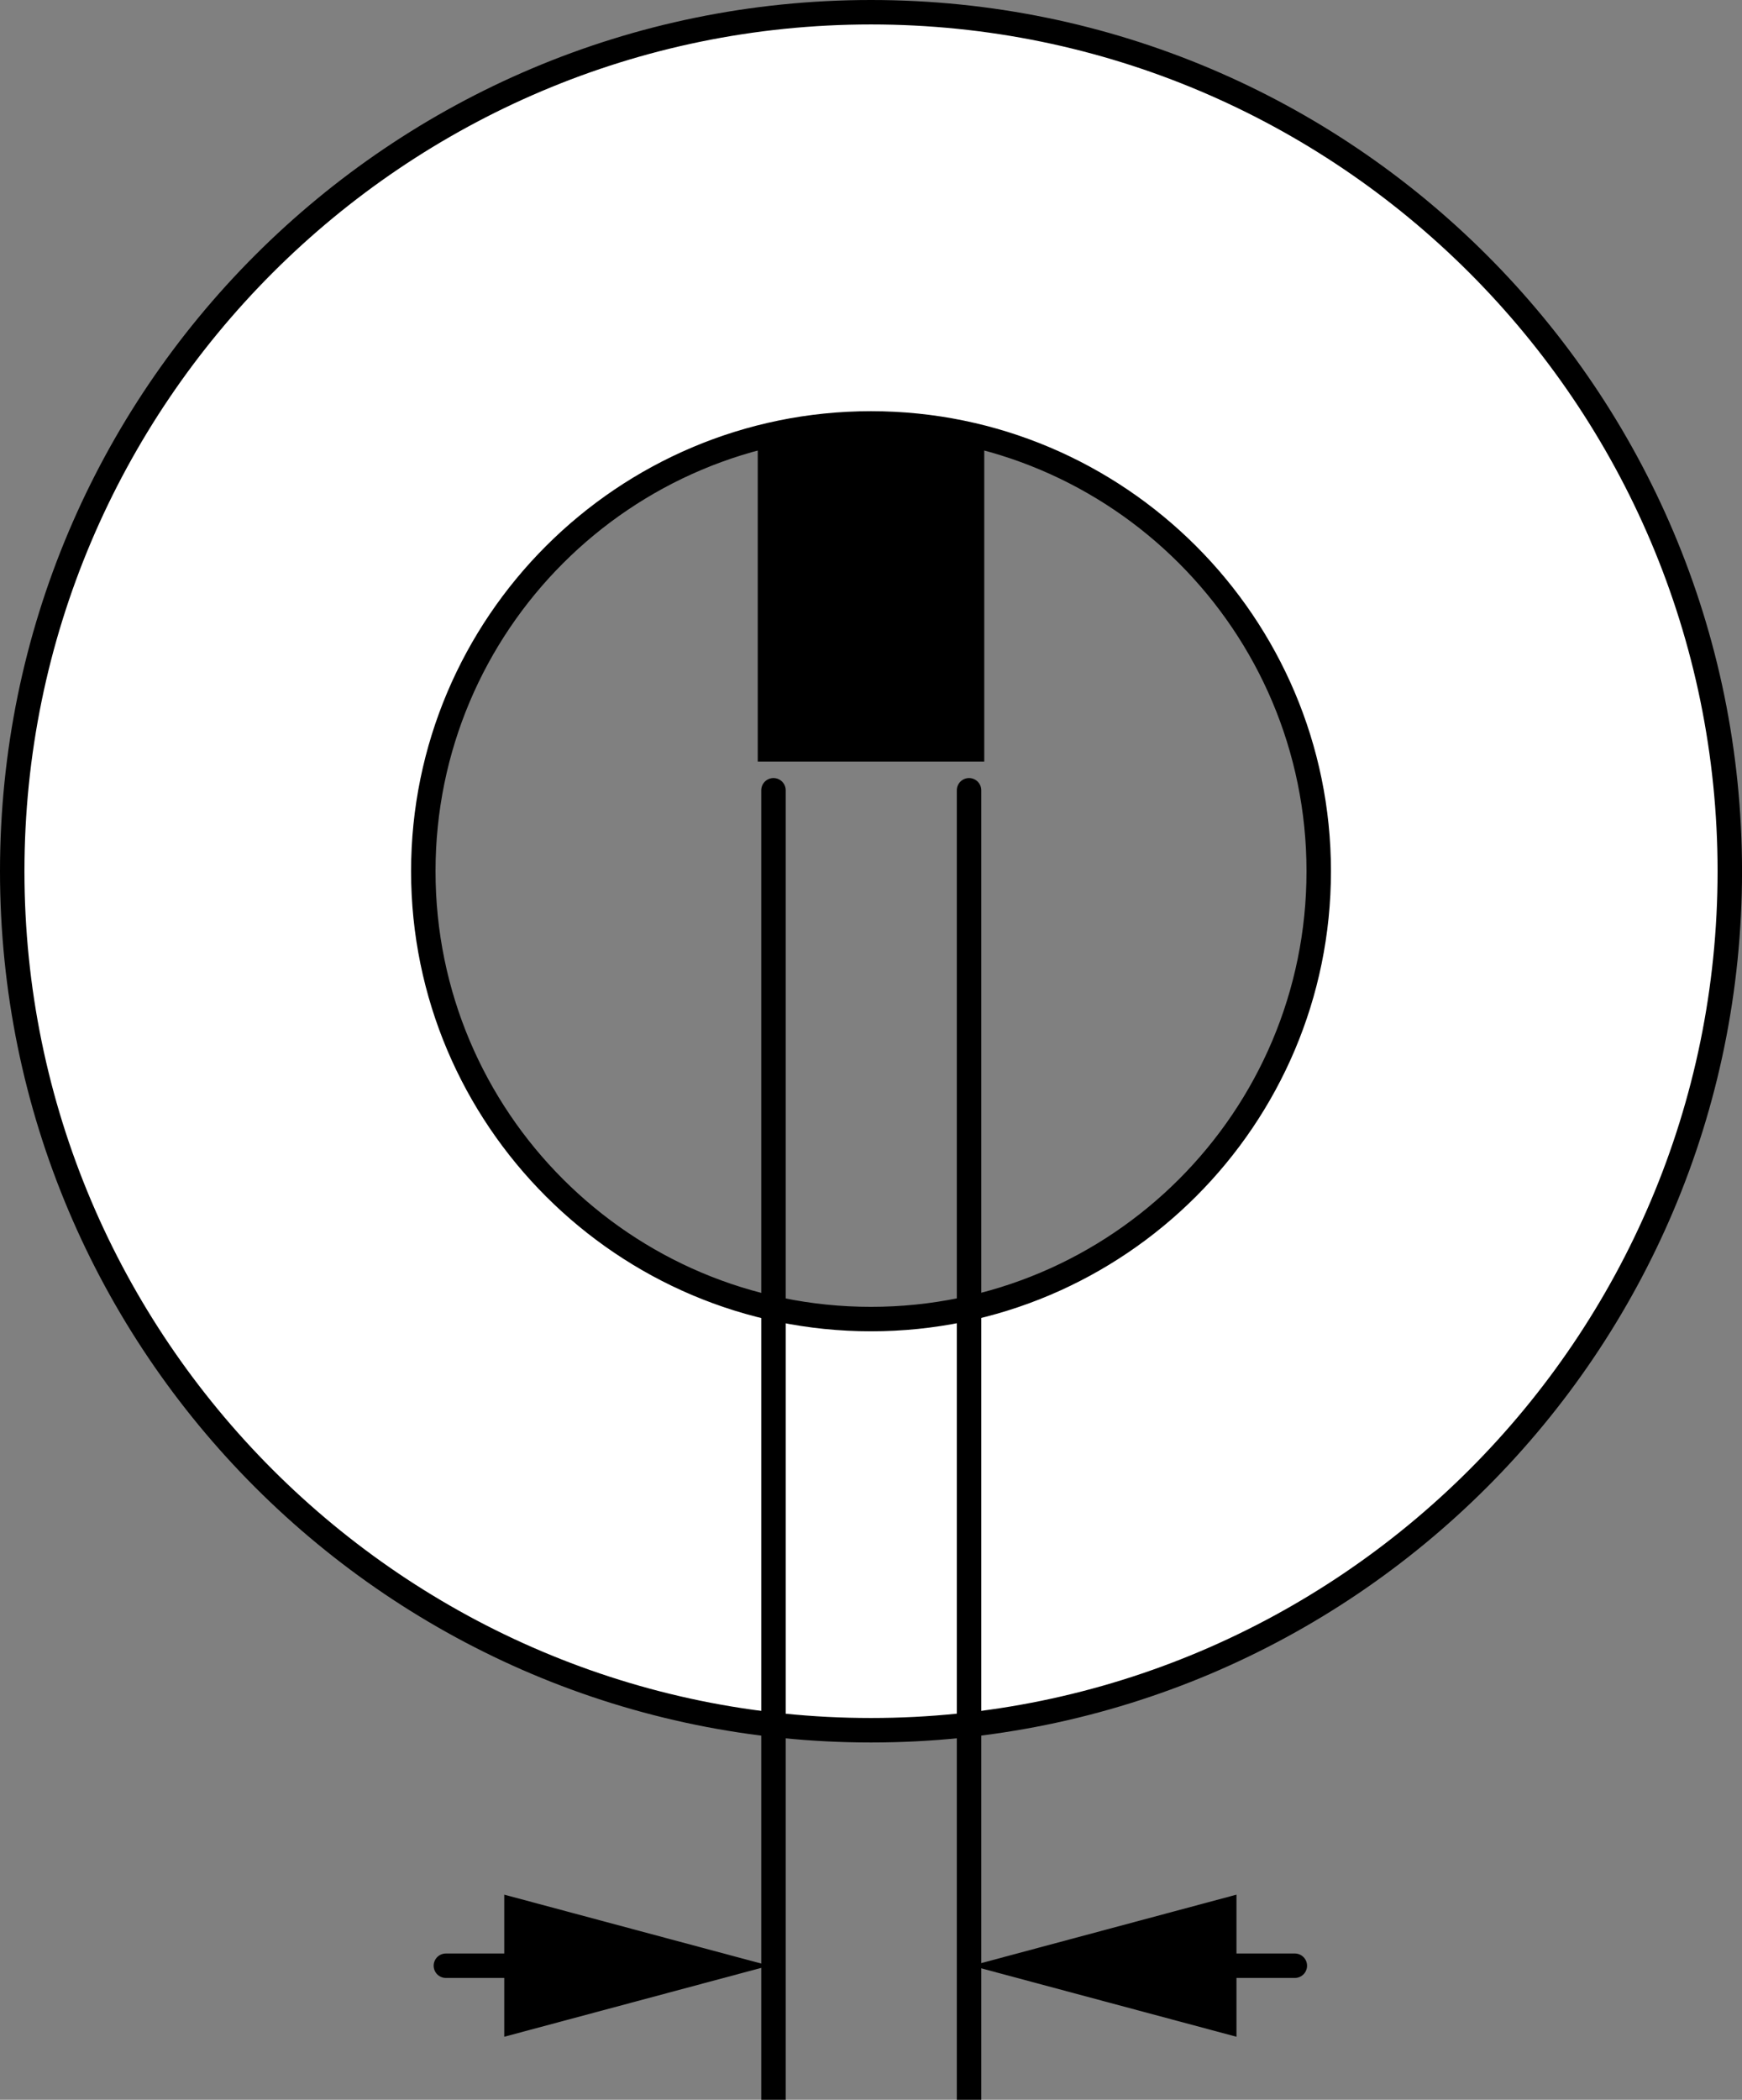 <?xml version="1.0" encoding="iso-8859-1"?>
<!-- Generator: Adobe Illustrator 28.1.0, SVG Export Plug-In . SVG Version: 6.00 Build 0)  -->
<svg version="1.1" xmlns="http://www.w3.org/2000/svg" xmlns:xlink="http://www.w3.org/1999/xlink" x="0px" y="0px"
	 width="57.009px" height="68.699px" viewBox="0 0 57.009 68.699" enable-background="new 0 0 57.009 68.699"
	 xml:space="preserve">
<rect x="0" y="0" width="57.009" height="68.699" fill="#808080" stroke="none"/>
<g id="image">
	<g>
		<rect x="25.198" y="14.548" width="6.614" height="9.97"/>
		<path d="M31.411,14.948v9.169h-5.813V14.948H31.411 M32.211,14.148h-7.413v10.769h7.413V14.148L32.211,14.148z"/>
	</g>
	<g>
		<path fill="#FFFFFF" d="M28.505,56.609c-15.497,0-28.105-12.608-28.105-28.105c0-15.497,12.608-28.105,28.105-28.105
			c15.497,0,28.105,12.608,28.105,28.105C56.609,44.001,44.001,56.609,28.505,56.609z M28.505,13.852
			c-8.08,0-14.652,6.573-14.652,14.652s6.573,14.652,14.652,14.652s14.652-6.573,14.652-14.652
			S36.584,13.852,28.505,13.852z"/>
		<path d="M28.505,0.8c15.276,0,27.705,12.428,27.705,27.705S43.781,56.209,28.505,56.209S0.8,43.781,0.8,28.505
			S13.228,0.8,28.505,0.8 M28.505,43.557c8.3,0,15.052-6.753,15.052-15.052s-6.753-15.052-15.052-15.052
			s-15.052,6.753-15.052,15.052S20.205,43.557,28.505,43.557 M28.505,0C12.762,0,0,12.762,0,28.505
			s12.762,28.505,28.505,28.505s28.505-12.762,28.505-28.505S44.247,0,28.505,0L28.505,0z M28.505,42.757
			c-7.871,0-14.252-6.381-14.252-14.252s6.381-14.252,14.252-14.252s14.252,6.381,14.252,14.252
			S36.376,42.757,28.505,42.757L28.505,42.757z"/>
	</g>
</g>
<g id="callouts">
	
		<line fill="none" stroke="#000000" stroke-width="0.8" stroke-linecap="round" stroke-miterlimit="10" x1="25.313" y1="25.856" x2="25.313" y2="68.699"/>
	
		<line fill="none" stroke="#000000" stroke-width="0.8" stroke-linecap="round" stroke-miterlimit="10" x1="31.713" y1="25.856" x2="31.713" y2="68.699"/>
	<g>
		<g>
			
				<line fill="none" stroke="#000000" stroke-width="0.8" stroke-linecap="round" stroke-miterlimit="10" x1="38.88" y1="64.314" x2="42.375" y2="64.314"/>
			<g>
				<polygon points="40.465,66.638 31.793,64.314 40.465,61.989 				"/>
			</g>
		</g>
	</g>
	<g>
		<g>
			
				<line fill="none" stroke="#000000" stroke-width="0.8" stroke-linecap="round" stroke-miterlimit="10" x1="14.592" y1="64.314" x2="18.087" y2="64.314"/>
			<g>
				<polygon points="16.502,66.638 25.175,64.314 16.502,61.989 				"/>
			</g>
		</g>
	</g>
</g>
</svg>
